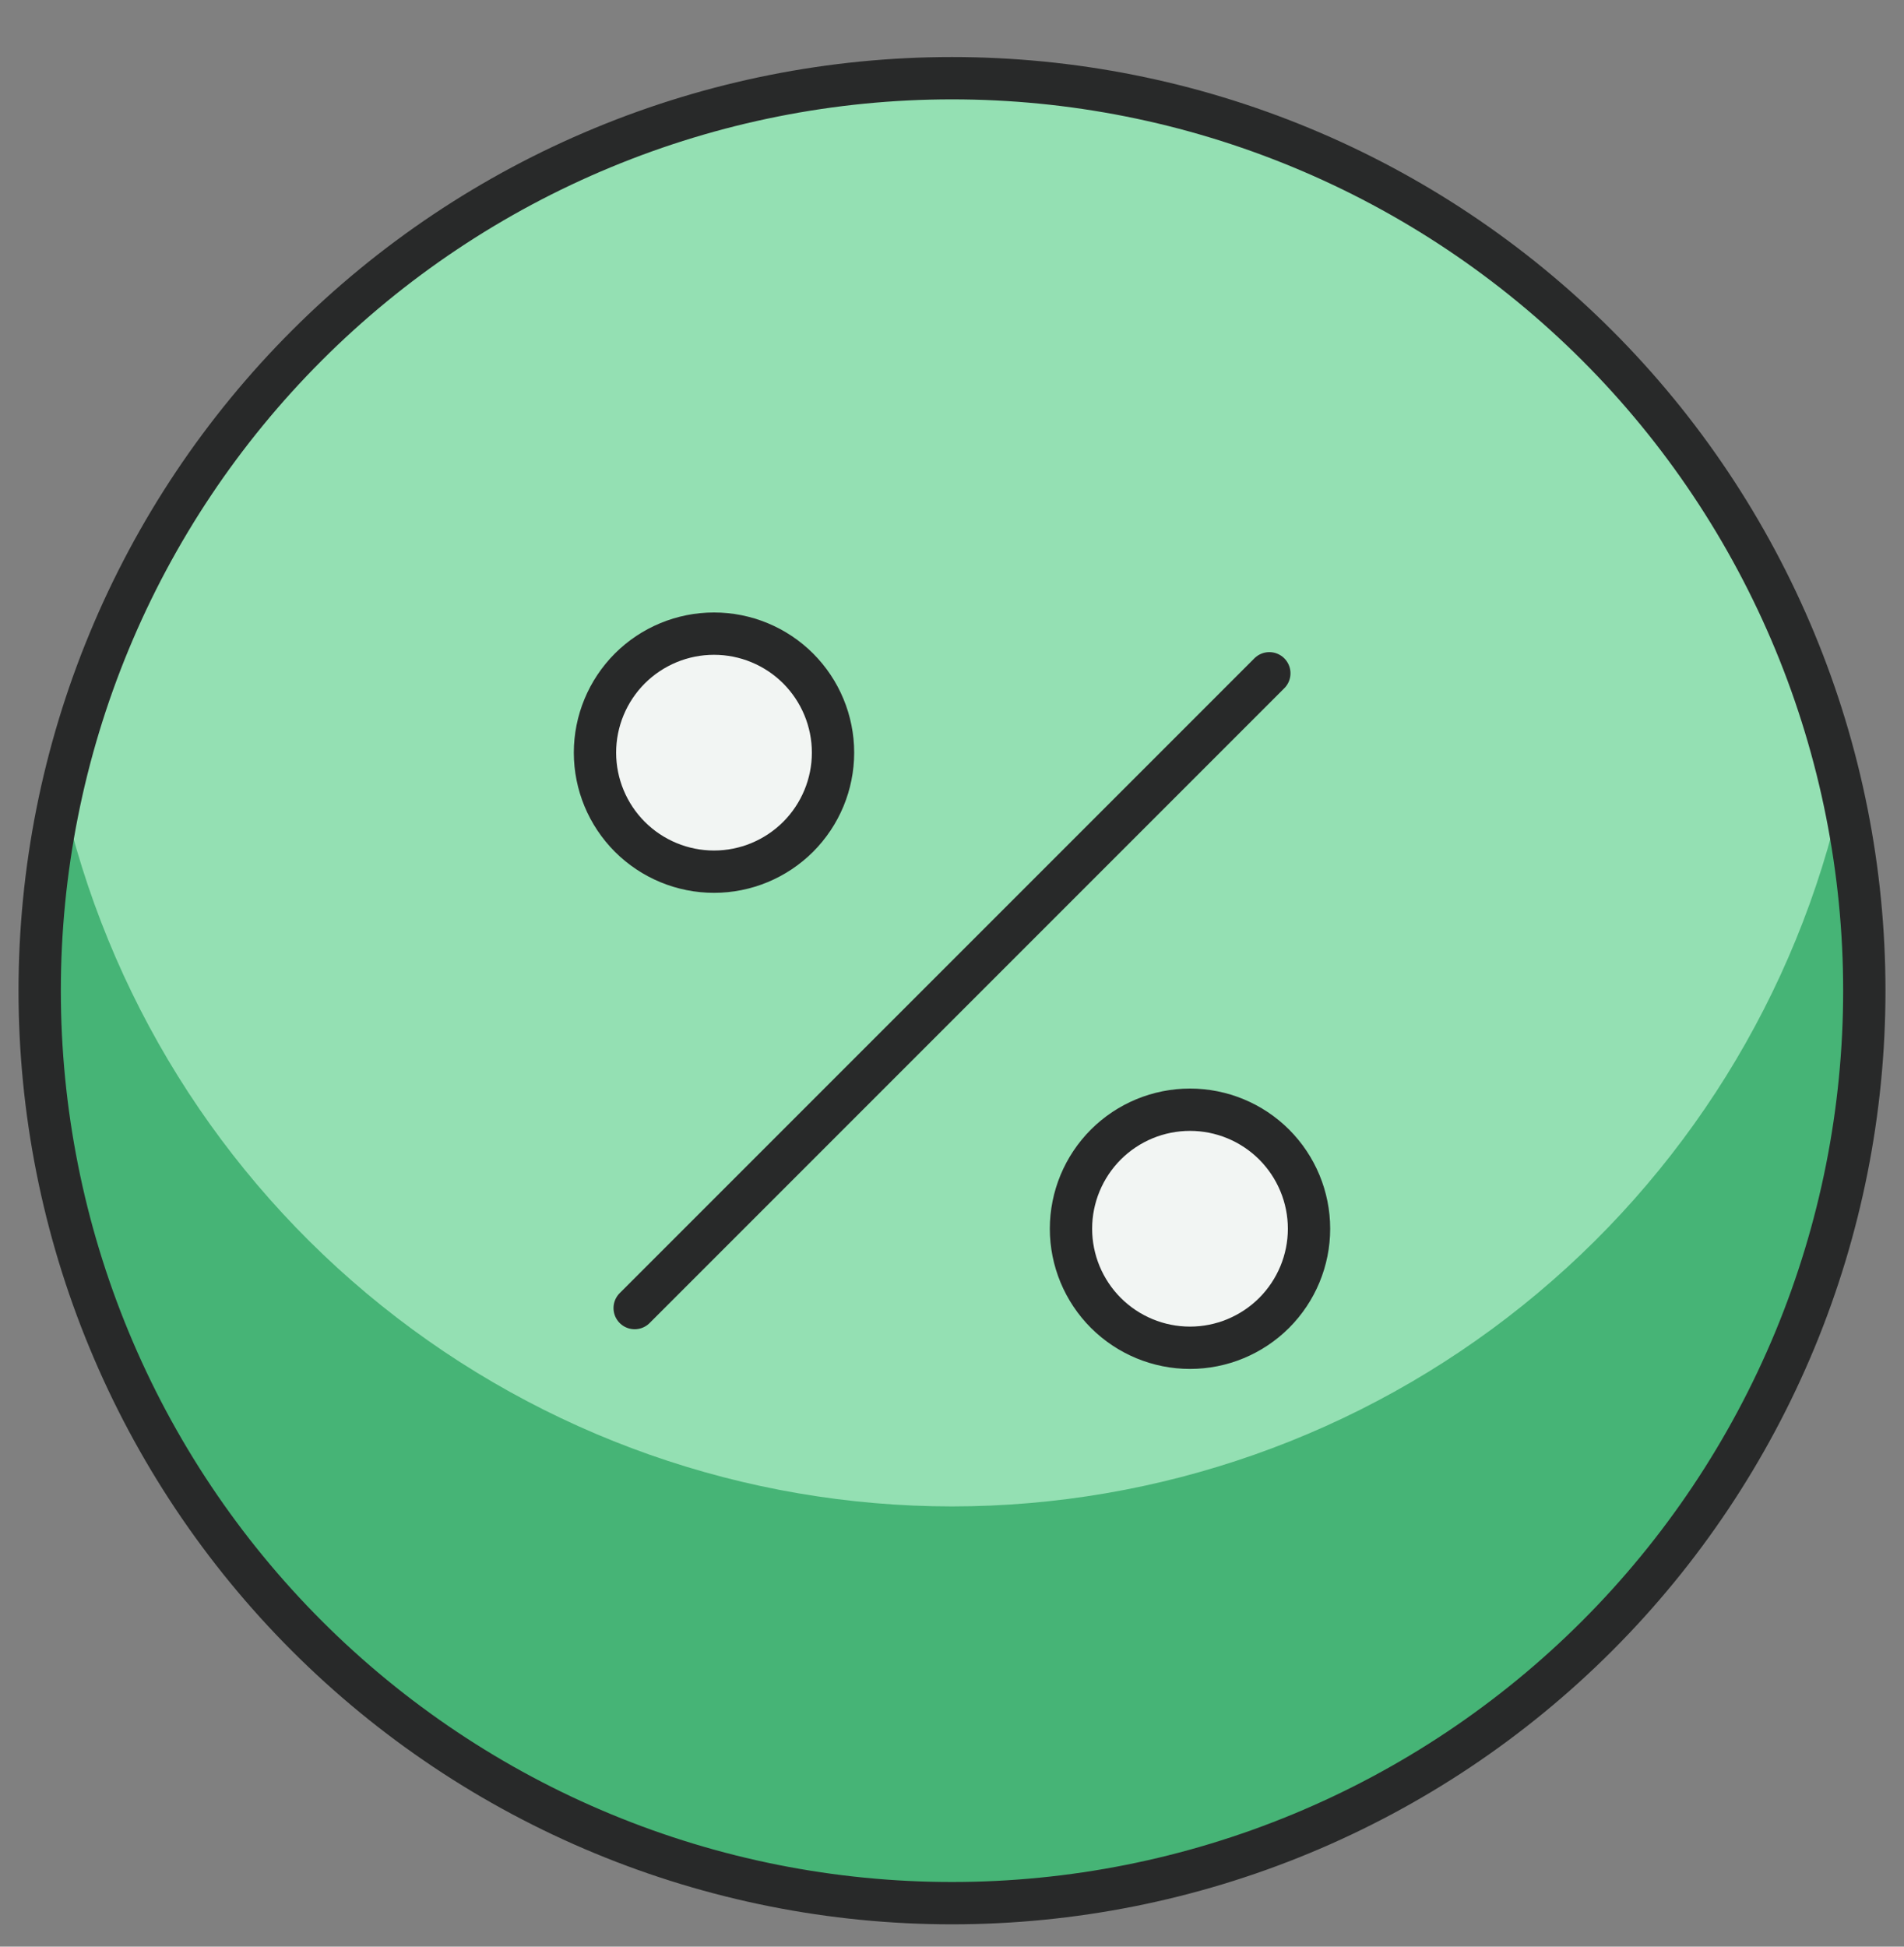 <?xml version="1.0" encoding="UTF-8"?> <svg xmlns="http://www.w3.org/2000/svg" width="45" height="46" viewBox="0 0 45 46" fill="none"><rect x="0" y="0" width="45" height="46" fill="#808080" stroke="none"/><g clip-path="url(#clip0_55_1301)"><path d="M0.938 23.41C0.938 26.242 1.495 29.046 2.579 31.662C3.662 34.278 5.251 36.655 7.253 38.657C9.255 40.659 11.632 42.248 14.248 43.331C16.864 44.415 19.668 44.972 22.5 44.972C25.332 44.972 28.136 44.415 30.752 43.331C33.368 42.248 35.745 40.659 37.747 38.657C39.749 36.655 41.337 34.278 42.421 31.662C43.505 29.046 44.062 26.242 44.062 23.41C44.062 20.578 43.505 17.774 42.421 15.158C41.337 12.542 39.749 10.165 37.747 8.163C35.745 6.161 33.368 4.572 30.752 3.489C28.136 2.405 25.332 1.848 22.5 1.848C19.668 1.848 16.864 2.405 14.248 3.489C11.632 4.572 9.255 6.161 7.253 8.163C5.251 10.165 3.662 12.542 2.579 15.158C1.495 17.774 0.938 20.578 0.938 23.41Z" fill="#94E0B3"></path><path d="M22.5 35.597C17.598 35.595 12.842 33.922 9.019 30.854C5.195 27.787 2.53 23.508 1.464 18.723C0.754 21.878 0.762 25.152 1.489 28.304C2.215 31.455 3.641 34.403 5.661 36.928C7.681 39.454 10.243 41.493 13.158 42.894C16.073 44.295 19.266 45.023 22.5 45.023C25.734 45.023 28.927 44.295 31.842 42.894C34.757 41.493 37.319 39.454 39.339 36.928C41.359 34.403 42.785 31.455 43.511 28.304C44.238 25.152 44.246 21.878 43.536 18.723C42.47 23.508 39.805 27.787 35.981 30.854C32.157 33.922 27.402 35.595 22.5 35.597Z" fill="#46B476"></path><path d="M0.938 23.41C0.938 26.242 1.495 29.046 2.579 31.662C3.662 34.278 5.251 36.655 7.253 38.657C9.255 40.659 11.632 42.248 14.248 43.331C16.864 44.415 19.668 44.972 22.5 44.972C25.332 44.972 28.136 44.415 30.752 43.331C33.368 42.248 35.745 40.659 37.747 38.657C39.749 36.655 41.337 34.278 42.421 31.662C43.505 29.046 44.062 26.242 44.062 23.41C44.062 20.578 43.505 17.774 42.421 15.158C41.337 12.542 39.749 10.165 37.747 8.163C35.745 6.161 33.368 4.572 30.752 3.489C28.136 2.405 25.332 1.848 22.5 1.848C19.668 1.848 16.864 2.405 14.248 3.489C11.632 4.572 9.255 6.161 7.253 8.163C5.251 10.165 3.662 12.542 2.579 15.158C1.495 17.774 0.938 20.578 0.938 23.41Z" stroke="#282929" stroke-linecap="round" stroke-linejoin="round"></path><path d="M15 30.91L30 15.91" stroke="#282929" stroke-linecap="round" stroke-linejoin="round"></path><path d="M14.062 17.785C14.062 18.531 14.359 19.246 14.886 19.774C15.414 20.301 16.129 20.598 16.875 20.598C17.621 20.598 18.336 20.301 18.864 19.774C19.391 19.246 19.688 18.531 19.688 17.785C19.688 17.039 19.391 16.324 18.864 15.796C18.336 15.269 17.621 14.973 16.875 14.973C16.129 14.973 15.414 15.269 14.886 15.796C14.359 16.324 14.062 17.039 14.062 17.785Z" fill="#F2F5F3" stroke="#282929" stroke-linecap="round" stroke-linejoin="round"></path><path d="M25.312 29.035C25.312 29.781 25.609 30.496 26.136 31.024C26.664 31.551 27.379 31.848 28.125 31.848C28.871 31.848 29.586 31.551 30.114 31.024C30.641 30.496 30.938 29.781 30.938 29.035C30.938 28.289 30.641 27.574 30.114 27.046C29.586 26.519 28.871 26.223 28.125 26.223C27.379 26.223 26.664 26.519 26.136 27.046C25.609 27.574 25.312 28.289 25.312 29.035Z" fill="#F2F5F3" stroke="#282929" stroke-linecap="round" stroke-linejoin="round"></path></g><defs><clipPath id="clip0_55_1301"><rect width="45" height="45" fill="white" transform="translate(0 0.91)"></rect></clipPath></defs></svg> 